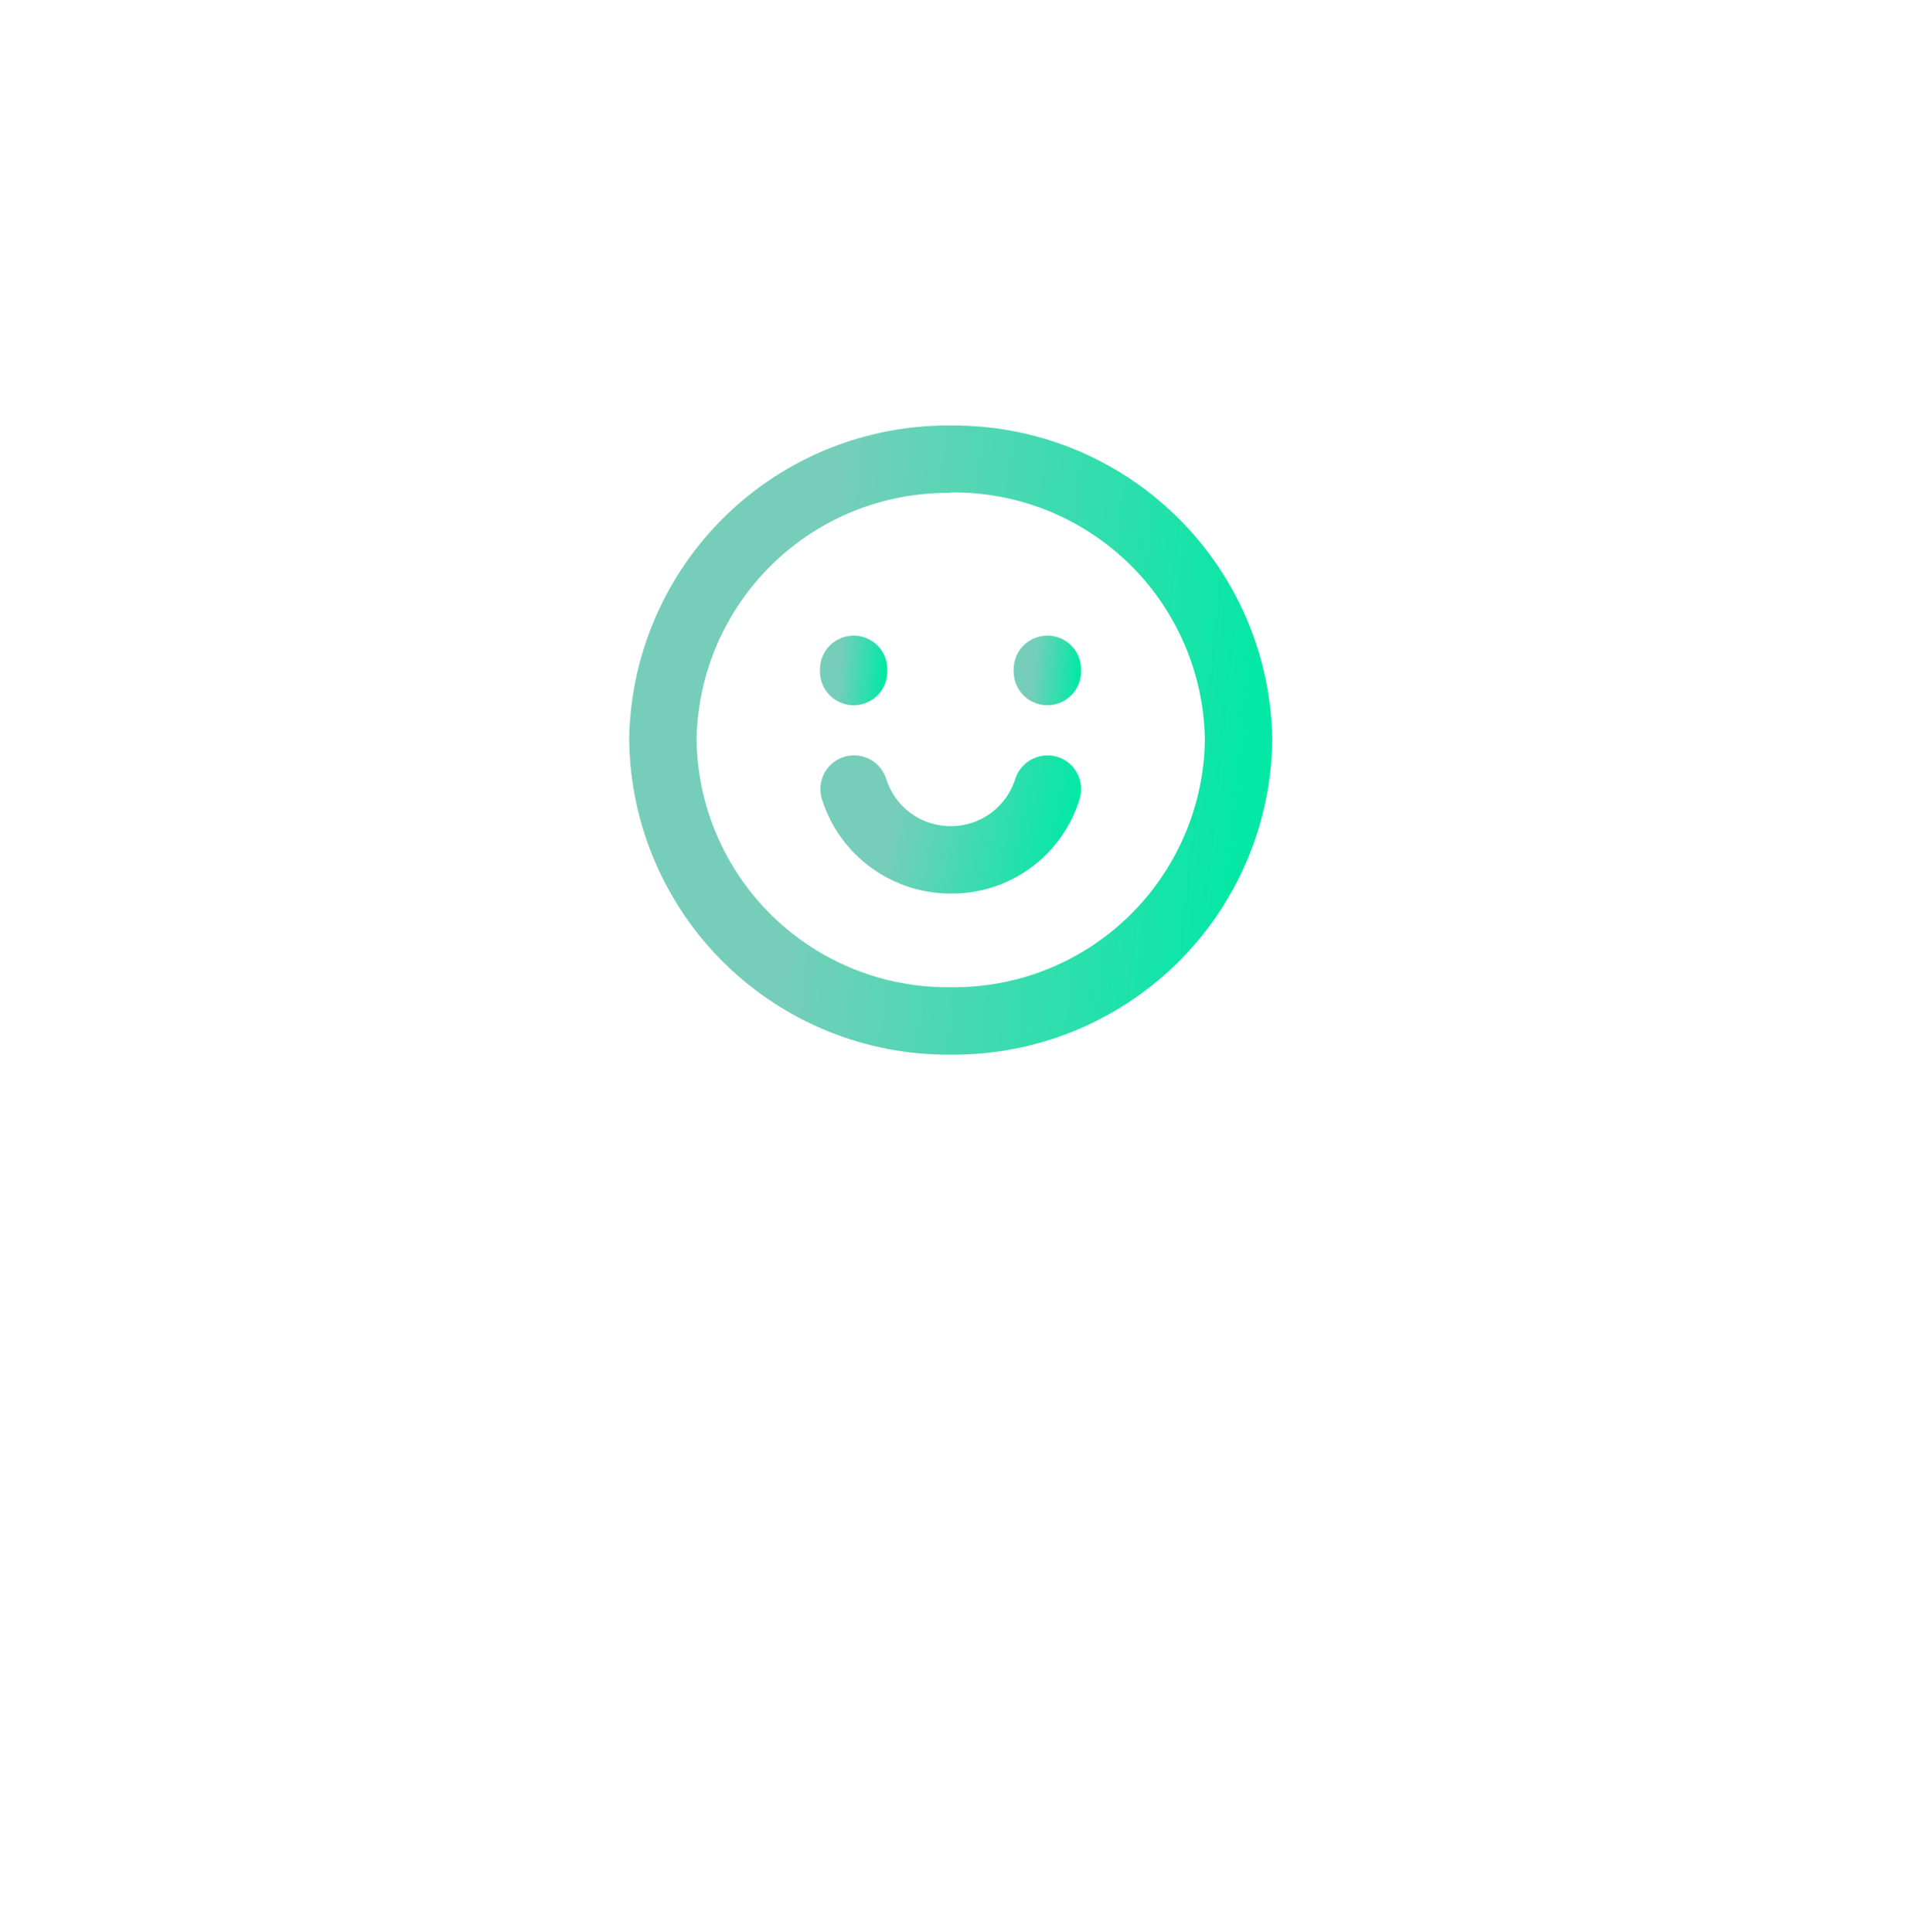 <svg width="85" height="86" viewBox="0 0 85 86" fill="none" xmlns="http://www.w3.org/2000/svg">
<g filter="url(#filter0_d)">
<rect x="16" y="6" width="53" height="53" rx="26.5" fill="white"/>
</g>
<path d="M42.31 46.938C38.558 46.973 34.945 45.519 32.263 42.895C29.58 40.27 28.047 36.69 28 32.938C28.047 29.186 29.58 25.606 32.263 22.982C34.945 20.357 38.558 18.903 42.31 18.938C46.062 18.903 49.675 20.357 52.357 22.982C55.04 25.606 56.572 29.186 56.62 32.938C56.572 36.69 55.04 40.27 52.357 42.895C49.675 45.519 46.062 46.973 42.31 46.938ZM42.31 21.938C39.353 21.901 36.501 23.038 34.381 25.1C32.261 27.162 31.045 29.981 31 32.938C31.045 35.895 32.261 38.714 34.381 40.776C36.501 42.839 39.353 43.975 42.31 43.938C45.267 43.975 48.119 42.839 50.239 40.776C52.359 38.714 53.575 35.895 53.62 32.938C53.58 29.977 52.367 27.154 50.246 25.087C48.125 23.021 45.271 21.881 42.31 21.918V21.938Z" fill="url(#paint0_linear)"/>
<path d="M37.99 31.389C37.592 31.389 37.211 31.231 36.929 30.95C36.648 30.668 36.49 30.287 36.49 29.889V29.789C36.49 29.391 36.648 29.01 36.929 28.728C37.211 28.447 37.592 28.289 37.99 28.289C38.388 28.289 38.769 28.447 39.05 28.728C39.332 29.01 39.49 29.391 39.49 29.789V29.889C39.49 30.287 39.332 30.668 39.05 30.95C38.769 31.231 38.388 31.389 37.99 31.389Z" fill="url(#paint1_linear)"/>
<path d="M46.61 31.389C46.212 31.389 45.831 31.231 45.549 30.95C45.268 30.668 45.11 30.287 45.11 29.889V29.789C45.11 29.391 45.268 29.01 45.549 28.728C45.831 28.447 46.212 28.289 46.61 28.289C47.008 28.289 47.389 28.447 47.671 28.728C47.952 29.01 48.11 29.391 48.11 29.789V29.889C48.11 30.287 47.952 30.668 47.671 30.95C47.389 31.231 47.008 31.389 46.61 31.389Z" fill="url(#paint2_linear)"/>
<path d="M42.31 39.769C41.039 39.771 39.8 39.369 38.772 38.621C37.744 37.874 36.98 36.819 36.59 35.609C36.525 35.422 36.498 35.225 36.51 35.028C36.522 34.831 36.572 34.638 36.659 34.461C36.745 34.283 36.866 34.125 37.013 33.994C37.161 33.863 37.333 33.763 37.52 33.699C37.707 33.634 37.905 33.608 38.102 33.62C38.3 33.633 38.493 33.684 38.671 33.771C38.848 33.859 39.007 33.98 39.137 34.129C39.267 34.278 39.367 34.451 39.43 34.639C39.617 35.257 39.998 35.797 40.517 36.181C41.036 36.565 41.665 36.771 42.31 36.769C42.955 36.771 43.584 36.565 44.103 36.181C44.622 35.797 45.003 35.257 45.19 34.639C45.32 34.262 45.593 33.951 45.951 33.775C46.309 33.599 46.722 33.571 47.1 33.699C47.287 33.763 47.459 33.863 47.607 33.994C47.755 34.125 47.875 34.283 47.961 34.461C48.048 34.638 48.098 34.831 48.11 35.028C48.122 35.225 48.095 35.422 48.03 35.609C47.648 36.824 46.887 37.884 45.857 38.633C44.827 39.382 43.584 39.78 42.31 39.769Z" fill="url(#paint3_linear)"/>
<defs>
<filter id="filter0_d" x="0.118" y="0.706" width="84.764" height="84.764" filterUnits="userSpaceOnUse" color-interpolation-filters="sRGB">
<feFlood flood-opacity="0" result="BackgroundImageFix"/>
<feColorMatrix in="SourceAlpha" type="matrix" values="0 0 0 0 0 0 0 0 0 0 0 0 0 0 0 0 0 0 127 0" result="hardAlpha"/>
<feOffset dy="10.588"/>
<feGaussianBlur stdDeviation="7.941"/>
<feColorMatrix type="matrix" values="0 0 0 0 0.157 0 0 0 0 0.282 0 0 0 0 0.62 0 0 0 0.15 0"/>
<feBlend mode="normal" in2="BackgroundImageFix" result="effect1_dropShadow"/>
<feBlend mode="normal" in="SourceGraphic" in2="effect1_dropShadow" result="shape"/>
</filter>
<linearGradient id="paint0_linear" x1="18.333" y1="2.02" x2="70.426" y2="7.664" gradientUnits="userSpaceOnUse">
<stop offset="0.401" stop-color="#76CEBA"/>
<stop offset="0.77" stop-color="#04E8A5"/>
</linearGradient>
<linearGradient id="paint1_linear" x1="35.477" y1="26.416" x2="40.944" y2="26.977" gradientUnits="userSpaceOnUse">
<stop offset="0.401" stop-color="#76CEBA"/>
<stop offset="0.77" stop-color="#04E8A5"/>
</linearGradient>
<linearGradient id="paint2_linear" x1="44.097" y1="26.416" x2="49.564" y2="26.977" gradientUnits="userSpaceOnUse">
<stop offset="0.401" stop-color="#76CEBA"/>
<stop offset="0.77" stop-color="#04E8A5"/>
</linearGradient>
<linearGradient id="paint3_linear" x1="32.587" y1="29.9" x2="53.137" y2="34.01" gradientUnits="userSpaceOnUse">
<stop offset="0.401" stop-color="#76CEBA"/>
<stop offset="0.77" stop-color="#04E8A5"/>
</linearGradient>
</defs>
</svg>
